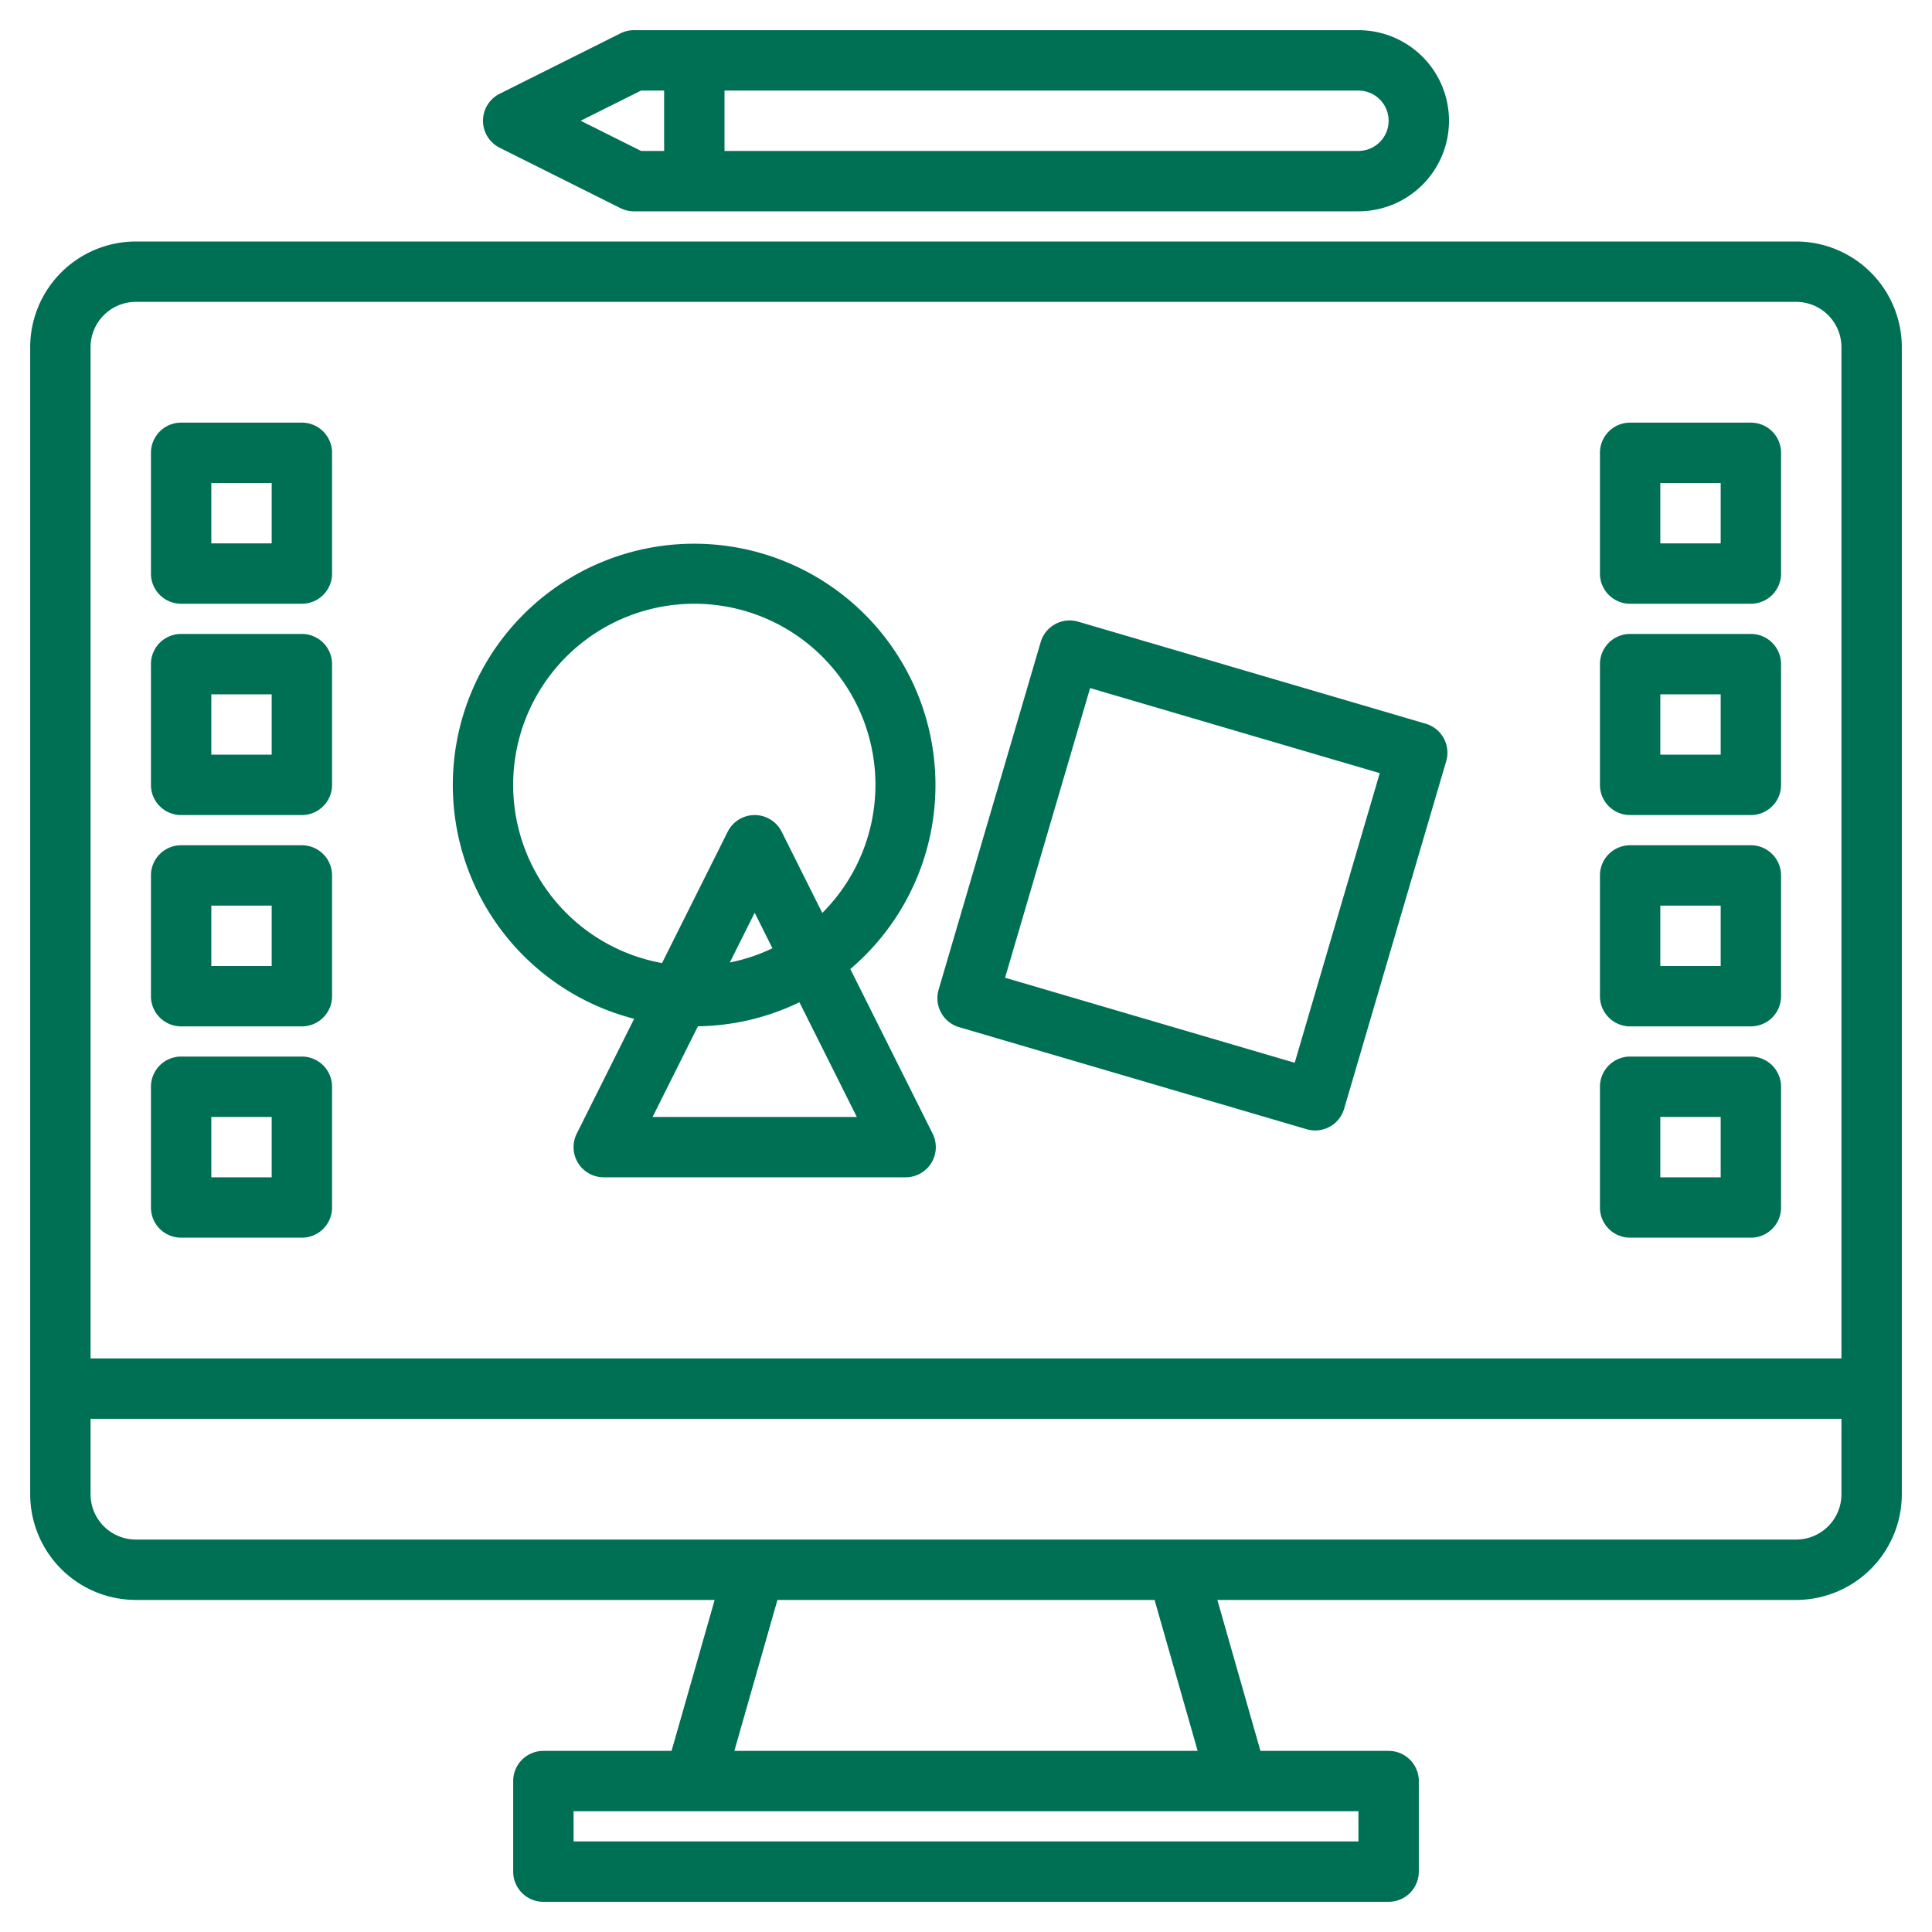 <?xml version="1.0" encoding="UTF-8"?> <svg xmlns="http://www.w3.org/2000/svg" xmlns:xlink="http://www.w3.org/1999/xlink" xmlns:svgjs="http://svgjs.com/svgjs" width="512" height="512" x="0" y="0" viewBox="0 0 512 512" style="enable-background:new 0 0 512 512" xml:space="preserve" class=""> <g> <path d="M476 64H36A28.031 28.031 0 0 0 8 92v304a28.031 28.031 0 0 0 28 28h153.39l-11.42 40H144a8 8 0 0 0-8 8v24a8 8 0 0 0 8 8h224a8 8 0 0 0 8-8v-24a8 8 0 0 0-8-8h-33.97l-11.42-40H476a28.031 28.031 0 0 0 28-28V92a28.031 28.031 0 0 0-28-28ZM360 480v8H152v-8Zm-165.39-16 11.42-40h99.94l11.42 40ZM488 396a12.01 12.01 0 0 1-12 12H36a12.01 12.01 0 0 1-12-12v-20h464Zm0-36H24V92a12.01 12.01 0 0 1 12-12h440a12.01 12.01 0 0 1 12 12Z" fill="#007054" data-original="#000000" opacity="1" class=""></path> <path d="M48 160h32a8 8 0 0 0 8-8v-32a8 8 0 0 0-8-8H48a8 8 0 0 0-8 8v32a8 8 0 0 0 8 8Zm8-32h16v16H56ZM48 216h32a8 8 0 0 0 8-8v-32a8 8 0 0 0-8-8H48a8 8 0 0 0-8 8v32a8 8 0 0 0 8 8Zm8-32h16v16H56ZM48 272h32a8 8 0 0 0 8-8v-32a8 8 0 0 0-8-8H48a8 8 0 0 0-8 8v32a8 8 0 0 0 8 8Zm8-32h16v16H56ZM48 328h32a8 8 0 0 0 8-8v-32a8 8 0 0 0-8-8H48a8 8 0 0 0-8 8v32a8 8 0 0 0 8 8Zm8-32h16v16H56ZM432 160h32a8 8 0 0 0 8-8v-32a8 8 0 0 0-8-8h-32a8 8 0 0 0-8 8v32a8 8 0 0 0 8 8Zm8-32h16v16h-16ZM432 216h32a8 8 0 0 0 8-8v-32a8 8 0 0 0-8-8h-32a8 8 0 0 0-8 8v32a8 8 0 0 0 8 8Zm8-32h16v16h-16ZM432 272h32a8 8 0 0 0 8-8v-32a8 8 0 0 0-8-8h-32a8 8 0 0 0-8 8v32a8 8 0 0 0 8 8Zm8-32h16v16h-16ZM432 328h32a8 8 0 0 0 8-8v-32a8 8 0 0 0-8-8h-32a8 8 0 0 0-8 8v32a8 8 0 0 0 8 8Zm8-32h16v16h-16ZM168.061 269.99l-15.216 30.432A8 8 0 0 0 160 312h80a8 8 0 0 0 7.155-11.578L225.343 256.8a63.954 63.954 0 1 0-57.282 13.192Zm59 26.01h-54.117l12.013-24.024a63.607 63.607 0 0 0 26.9-6.367Zm-33.651-40.932 6.59-13.179 4.705 9.41a47.658 47.658 0 0 1-11.295 3.769ZM184 160a47.977 47.977 0 0 1 33.913 81.937l-10.758-21.515a8 8 0 0 0-14.31 0l-17.4 34.8A47.994 47.994 0 0 1 184 160Z" fill="#007054" data-original="#000000" opacity="1" class=""></path> <path d="m254.166 272.207 92.111 27.048a7.988 7.988 0 0 0 9.93-5.422l27.049-92.11a8 8 0 0 0-5.422-9.93l-92.111-27.048a8 8 0 0 0-9.93 5.422l-27.049 92.11a8 8 0 0 0 5.422 9.93Zm34.725-89.857 76.759 22.541-22.541 76.759-76.759-22.541ZM132.422 39.155l32 16A7.994 7.994 0 0 0 168 56h192a24 24 0 0 0 0-48H168a7.994 7.994 0 0 0-3.578.845l-32 16a8 8 0 0 0 0 14.31ZM368 32a8.009 8.009 0 0 1-8 8H192V24h168a8.009 8.009 0 0 1 8 8Zm-198.111-8H176v16h-6.111l-16-8Z" fill="#007054" data-original="#000000" opacity="1" class=""></path> </g> </svg> 